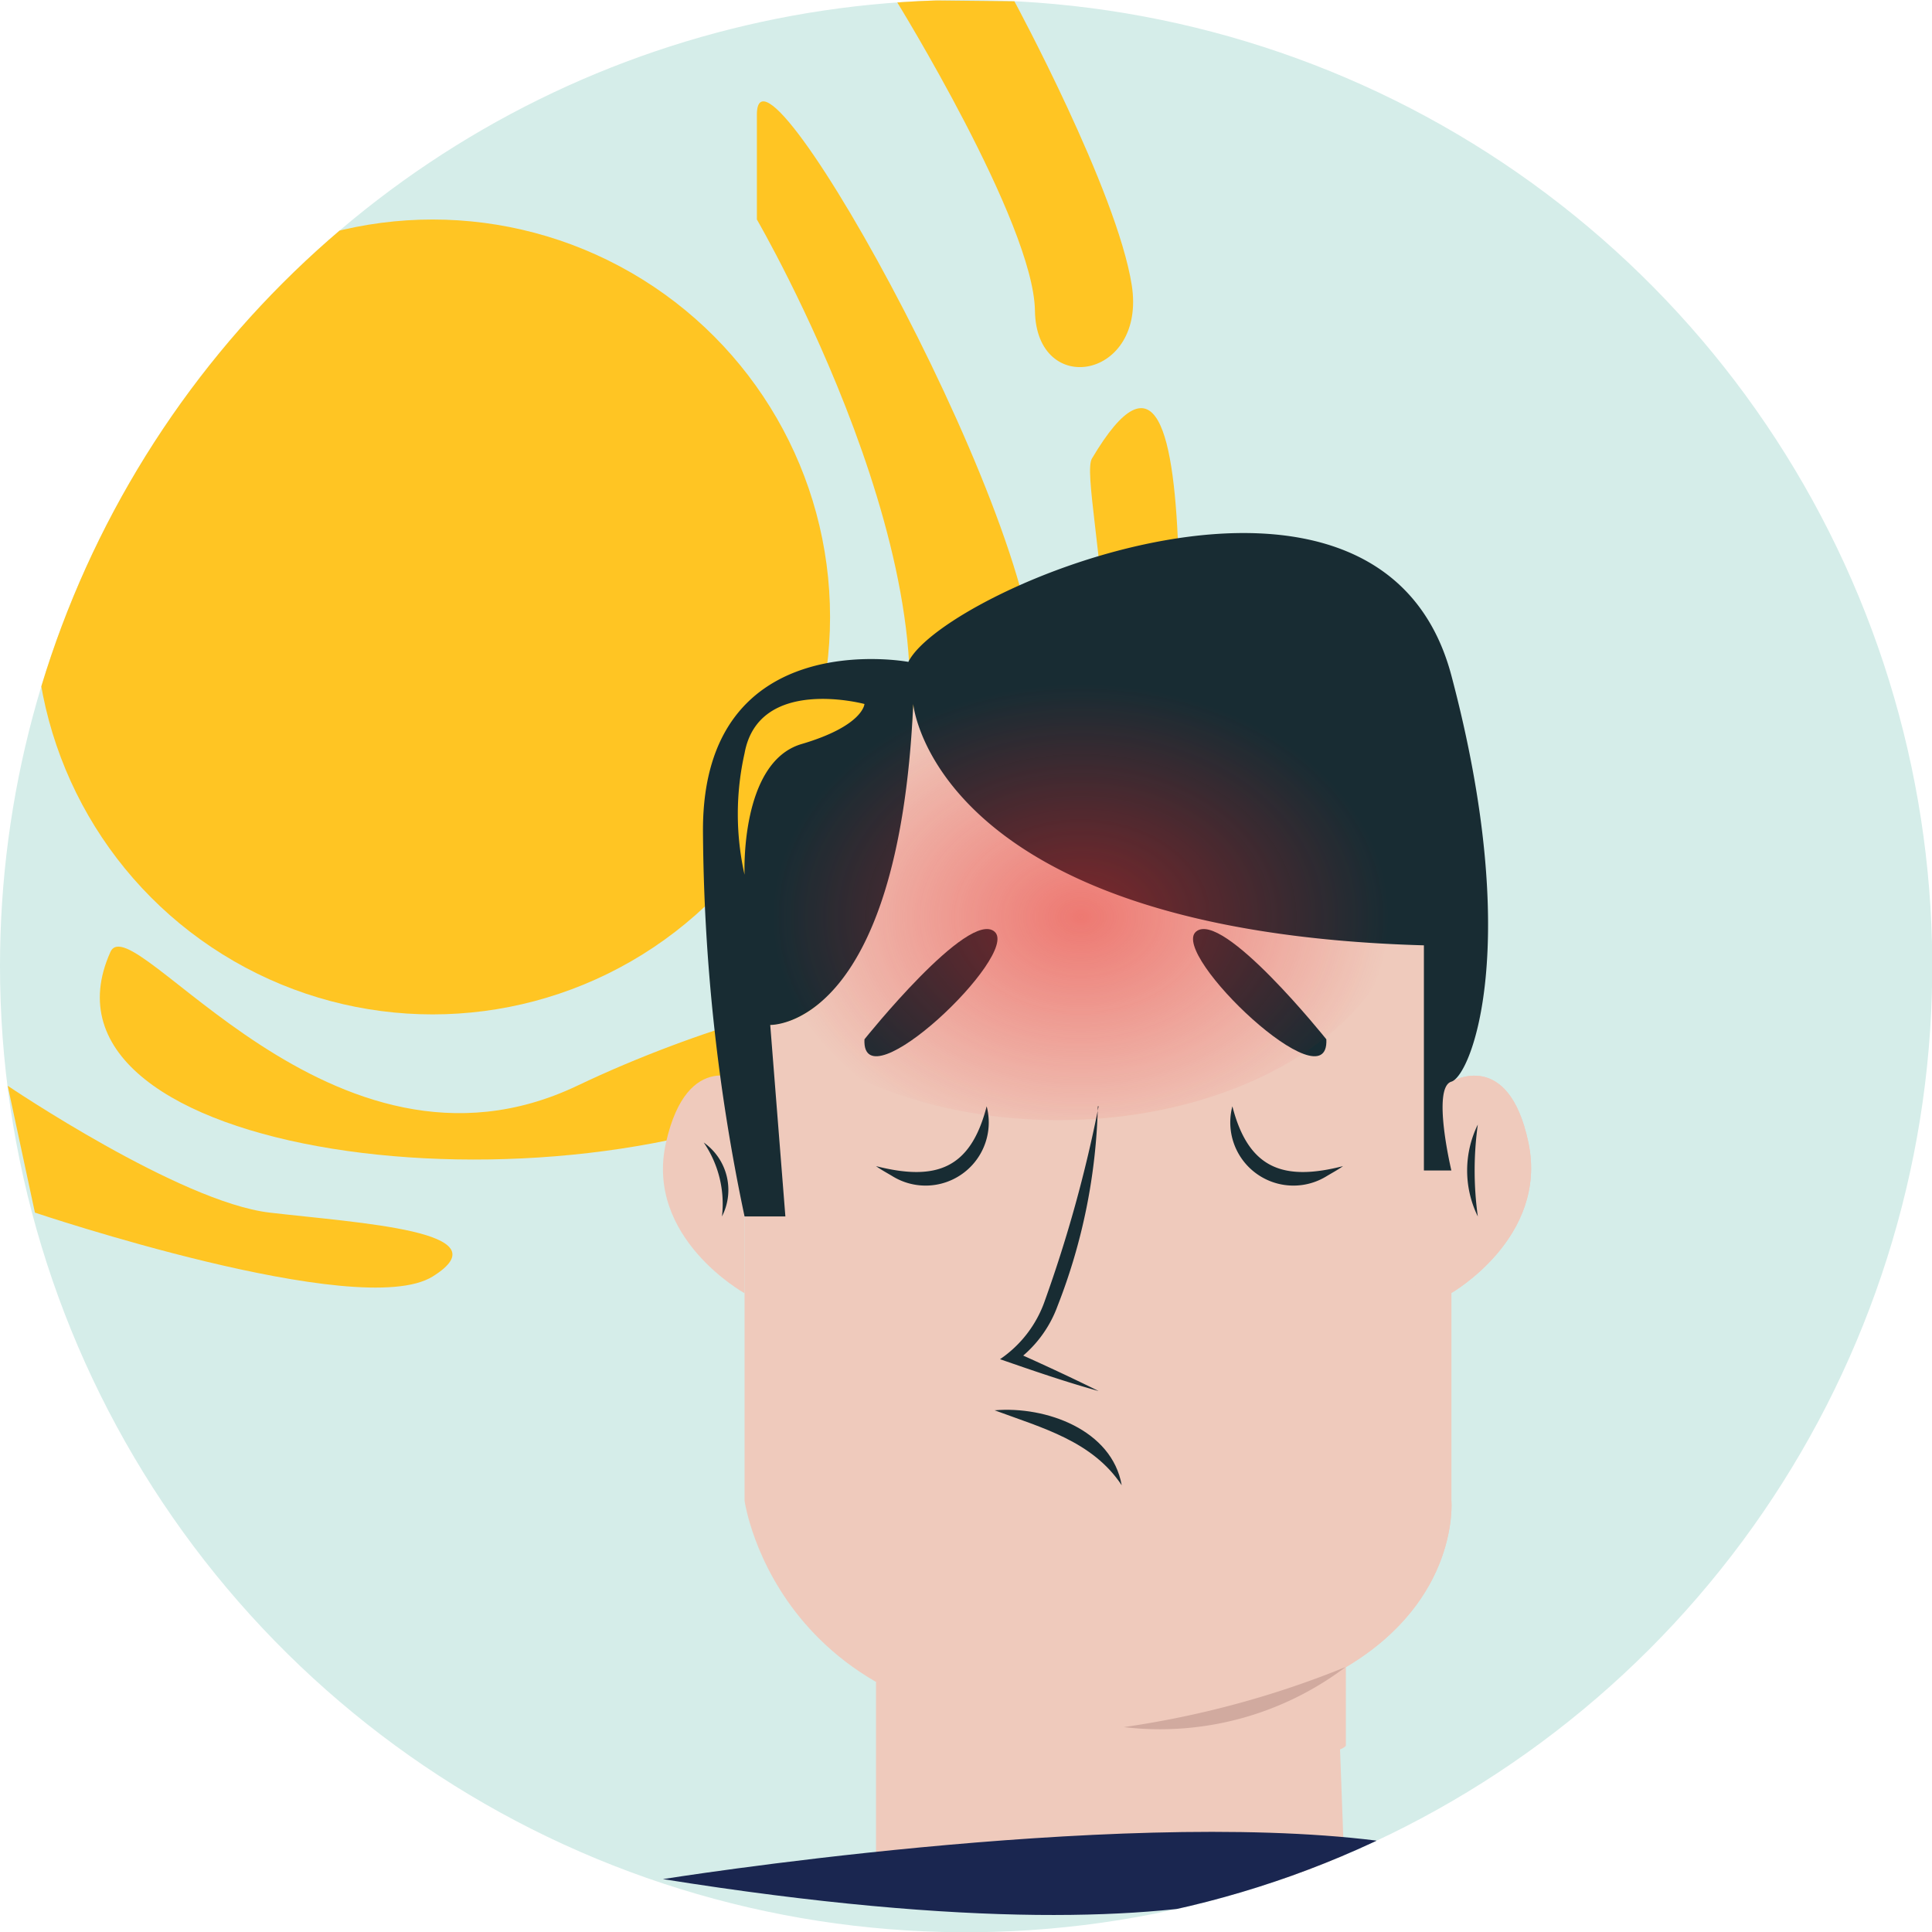 <svg xmlns="http://www.w3.org/2000/svg" xmlns:xlink="http://www.w3.org/1999/xlink" viewBox="0 0 75.25 75.25"><defs><style>.cls-1{fill:none;}.cls-2{isolation:isolate;}.cls-3{clip-path:url(#clip-path);}.cls-4{fill:#d5ede9;}.cls-5{fill:#ffc523;}.cls-6,.cls-8{fill:#efcabc;}.cls-7{fill:#182c33;}.cls-12,.cls-8,.cls-9{mix-blend-mode:multiply;}.cls-10{fill:#d1aa9f;}.cls-11{fill:#1a2650;}.cls-12{fill:url(#radial-gradient);}</style><clipPath id="clip-path"><path class="cls-1" d="M0,37.62A37.63,37.63,0,1,0,37.62,0,37.62,37.62,0,0,0,0,37.62Z"/></clipPath><radialGradient id="radial-gradient" cx="-178.01" cy="-650.02" r="7.95" gradientTransform="translate(310.89 776.74) scale(1.51 1.14)" gradientUnits="userSpaceOnUse"><stop offset="0" stop-color="#ec2424" stop-opacity="0.49"/><stop offset="1" stop-color="#ed1c24" stop-opacity="0"/></radialGradient></defs><g class="cls-2"><g id="Layer_1" data-name="Layer 1"><g class="cls-3"><path class="cls-4" d="M0,37.62A37.63,37.63,0,1,0,37.62,0,37.62,37.62,0,0,0,0,37.62Z"/><circle class="cls-5" cx="16.85" cy="24.03" r="15.48"/><path class="cls-5" d="M4.3,37.08c.85-1.89,8.61,9.77,18.18,5.21s20.6-5.47,9.85,0S.7,45.09,4.3,37.08Z"/><path class="cls-5" d="M29.48,8.55s8.3,14.25,5.31,22.36,4.55,1.5,5.47-4S29.48.39,29.48,4.47Z"/><path class="cls-5" d="M42.53,17.86c-.6,1,2.84,12.85-2.22,20.24s6,4.86,5.55-1.27S47.55,9.39,42.53,17.86Z"/><path class="cls-5" d="M34.89,0s5.37,8.68,5.42,12.1,4.35,2.67,3.77-1S39.51.05,39.51.05Z"/><path class="cls-5" d="M1.36,47.23S14,51.49,16.85,49.72,14,47.64,10.5,47.23.3,42.29.3,42.29Z"/><path class="cls-6" d="M56.53,42.13V58.45s.67,7.81-12.75,8.82h-.05C30.35,68.25,29,58.45,29,58.45V39.87c6,1.11,6.57-12.45,6.57-12.45,1.56,7,13.19,7.56,18.42,7.44,1.56,0,2.54-.14,2.54-.14Z"/><path class="cls-7" d="M42.76,43.09a22.76,22.76,0,0,1-1.57,7.78,4.64,4.64,0,0,1-1.67,2.19l0-.41c1.1.49,2.2,1,3.27,1.53-1.3-.36-2.57-.8-3.84-1.24a4.56,4.56,0,0,0,1.75-2.29,52.49,52.49,0,0,0,2.09-7.56Z"/><path class="cls-7" d="M38.74,54.93c2-.17,4.57.76,4.95,2.92-1.14-1.72-3.09-2.23-4.95-2.92Z"/><path class="cls-7" d="M33.67,40.48s4.06-5.08,5.07-4.19S33.54,43.09,33.67,40.48Z"/><path class="cls-7" d="M51.66,40.48s-4.06-5.08-5.08-4.19S51.79,43.09,51.66,40.48Z"/><path class="cls-7" d="M48,43.09c.63,2.45,2,2.92,4.31,2.33-.21.15-.44.27-.67.41A2.46,2.46,0,0,1,48,43.09Z"/><path class="cls-6" d="M56.53,50.36V42.13s2.22-1.33,3,2.37S56.53,50.36,56.53,50.36Z"/><path class="cls-7" d="M38.43,43.09a2.46,2.46,0,0,1-3.64,2.74c-.23-.14-.46-.26-.67-.41,2.33.59,3.68.12,4.31-2.33Z"/><path class="cls-6" d="M29,42.12s-2.22-1.33-3.06,2.38S29,50.37,29,50.37Z"/><path class="cls-8" d="M56.53,50.36V42.13s2.22-1.33,3,2.37S56.53,50.36,56.53,50.36Z"/><polygon class="cls-6" points="34.12 65.51 34.12 73.19 52.38 73.19 52.02 63.44 34.12 65.51"/><path class="cls-7" d="M57.56,43.8a13,13,0,0,0,0,3.58,4.06,4.06,0,0,1,0-3.58Z"/><path class="cls-7" d="M27.41,44.5a2.26,2.26,0,0,1,.71,2.88,4.23,4.23,0,0,0-.71-2.88Z"/><path class="cls-8" d="M56.53,42.13V58.45s.34,3.85-4.11,6.48V68c-.76.78-6.08-.26-8.48-.77h-.21c-3.46-.29-3.33-1.82-2.5-2,1.35-.37,8.2-1.5,12-5.2S54,34.86,54,34.86c1.56,0,2.54-.14,2.54-.14Z"/><g class="cls-9"><path class="cls-10" d="M52.41,64.93a12,12,0,0,1-8.64,2.34,36.83,36.83,0,0,0,8.64-2.34Z"/></g><path class="cls-7" d="M35.57,27.42s.79,8.86,19.89,9.4v8.77h1.07s-.77-3.23,0-3.46,2.79-5.31,0-15.82-19.74-3.38-21.15-.53c0,0-8-1.5-8,6.55A74.54,74.54,0,0,0,29,47.38h1.59L30,39.92S35,40.1,35.57,27.42Z"/><path class="cls-5" d="M33.67,27.42S29.55,26.31,29,29.34a10.78,10.78,0,0,0,0,4.73s-.19-4.38,2.22-5.09S33.67,27.42,33.67,27.42Z"/><path class="cls-11" d="M25.82,73.19s17.45-2.79,27.79-1.5C53.61,71.69,50,77.05,25.82,73.19Z"/><ellipse class="cls-12" cx="41.22" cy="34.72" rx="13.52" ry="8.91"/></g></g></g></svg>